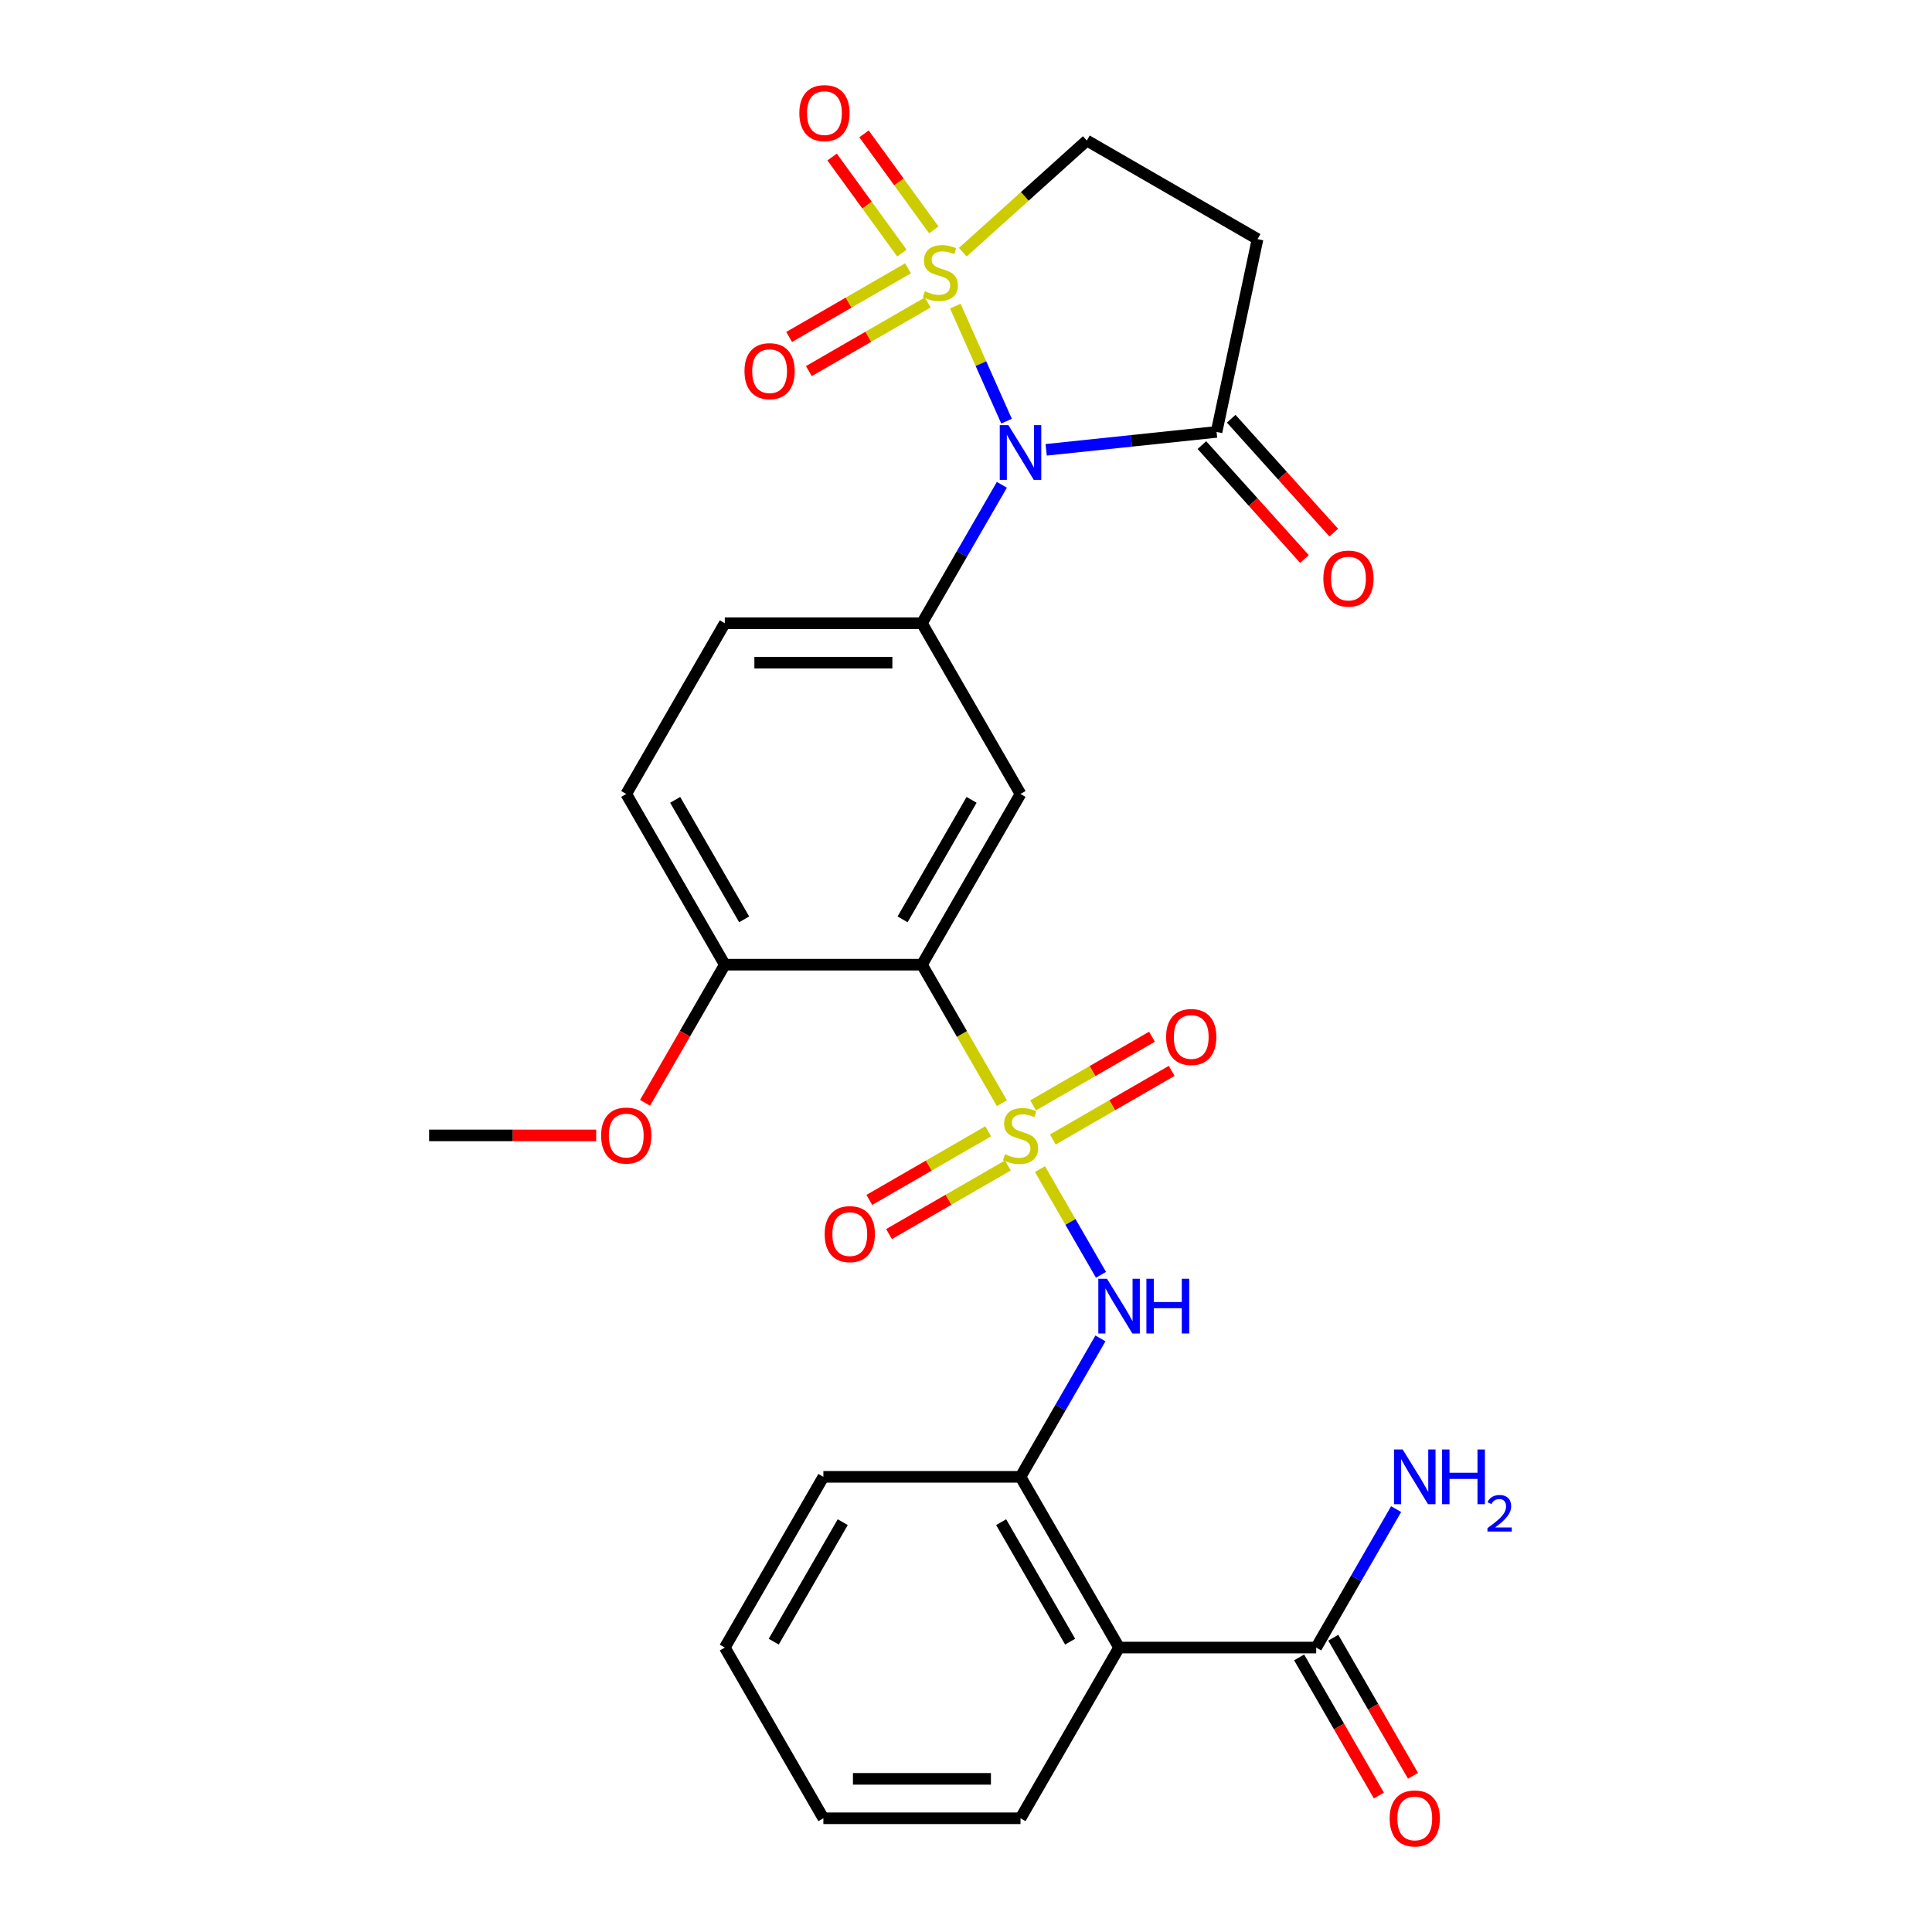 <?xml version='1.0' encoding='iso-8859-1'?>
<svg version='1.1' baseProfile='full'
              xmlns='http://www.w3.org/2000/svg'
                      xmlns:rdkit='http://www.rdkit.org/xml'
                      xmlns:xlink='http://www.w3.org/1999/xlink'
                  xml:space='preserve'
width='1000px' height='1000px' viewBox='0 0 1000 1000'>
<!-- END OF HEADER -->
<rect style='opacity:1.0;fill:#FFFFFF;stroke:none' width='1000' height='1000' x='0' y='0'> </rect>
<path class='bond-1' d='M 494.472,158.441 L 507.728,188.215' style='fill:none;fill-rule:evenodd;stroke:#CCCC00;stroke-width:6px;stroke-linecap:butt;stroke-linejoin:miter;stroke-opacity:1' />
<path class='bond-1' d='M 507.728,188.215 L 520.984,217.989' style='fill:none;fill-rule:evenodd;stroke:#0000FF;stroke-width:6px;stroke-linecap:butt;stroke-linejoin:miter;stroke-opacity:1' />
<path class='bond-11' d='M 498.342,130.537 L 530.439,101.636' style='fill:none;fill-rule:evenodd;stroke:#CCCC00;stroke-width:6px;stroke-linecap:butt;stroke-linejoin:miter;stroke-opacity:1' />
<path class='bond-11' d='M 530.439,101.636 L 562.537,72.735' style='fill:none;fill-rule:evenodd;stroke:#000000;stroke-width:6px;stroke-linecap:butt;stroke-linejoin:miter;stroke-opacity:1' />
<path class='bond-12' d='M 469.978,138.888 L 439.219,156.647' style='fill:none;fill-rule:evenodd;stroke:#CCCC00;stroke-width:6px;stroke-linecap:butt;stroke-linejoin:miter;stroke-opacity:1' />
<path class='bond-12' d='M 439.219,156.647 L 408.46,174.406' style='fill:none;fill-rule:evenodd;stroke:#FF0000;stroke-width:6px;stroke-linecap:butt;stroke-linejoin:miter;stroke-opacity:1' />
<path class='bond-12' d='M 480.182,156.561 L 449.422,174.32' style='fill:none;fill-rule:evenodd;stroke:#CCCC00;stroke-width:6px;stroke-linecap:butt;stroke-linejoin:miter;stroke-opacity:1' />
<path class='bond-12' d='M 449.422,174.32 L 418.663,192.079' style='fill:none;fill-rule:evenodd;stroke:#FF0000;stroke-width:6px;stroke-linecap:butt;stroke-linejoin:miter;stroke-opacity:1' />
<path class='bond-13' d='M 483.335,119.004 L 465.272,94.142' style='fill:none;fill-rule:evenodd;stroke:#CCCC00;stroke-width:6px;stroke-linecap:butt;stroke-linejoin:miter;stroke-opacity:1' />
<path class='bond-13' d='M 465.272,94.142 L 447.209,69.281' style='fill:none;fill-rule:evenodd;stroke:#FF0000;stroke-width:6px;stroke-linecap:butt;stroke-linejoin:miter;stroke-opacity:1' />
<path class='bond-13' d='M 466.825,130.999 L 448.762,106.137' style='fill:none;fill-rule:evenodd;stroke:#CCCC00;stroke-width:6px;stroke-linecap:butt;stroke-linejoin:miter;stroke-opacity:1' />
<path class='bond-13' d='M 448.762,106.137 L 430.699,81.276' style='fill:none;fill-rule:evenodd;stroke:#FF0000;stroke-width:6px;stroke-linecap:butt;stroke-linejoin:miter;stroke-opacity:1' />
<path class='bond-0' d='M 518.587,571.01 L 497.891,535.163' style='fill:none;fill-rule:evenodd;stroke:#CCCC00;stroke-width:6px;stroke-linecap:butt;stroke-linejoin:miter;stroke-opacity:1' />
<path class='bond-0' d='M 497.891,535.163 L 477.195,499.316' style='fill:none;fill-rule:evenodd;stroke:#000000;stroke-width:6px;stroke-linecap:butt;stroke-linejoin:miter;stroke-opacity:1' />
<path class='bond-5' d='M 538.276,605.111 L 554.074,632.474' style='fill:none;fill-rule:evenodd;stroke:#CCCC00;stroke-width:6px;stroke-linecap:butt;stroke-linejoin:miter;stroke-opacity:1' />
<path class='bond-5' d='M 554.074,632.474 L 569.872,659.837' style='fill:none;fill-rule:evenodd;stroke:#0000FF;stroke-width:6px;stroke-linecap:butt;stroke-linejoin:miter;stroke-opacity:1' />
<path class='bond-14' d='M 544.945,589.802 L 575.704,572.043' style='fill:none;fill-rule:evenodd;stroke:#CCCC00;stroke-width:6px;stroke-linecap:butt;stroke-linejoin:miter;stroke-opacity:1' />
<path class='bond-14' d='M 575.704,572.043 L 606.463,554.284' style='fill:none;fill-rule:evenodd;stroke:#FF0000;stroke-width:6px;stroke-linecap:butt;stroke-linejoin:miter;stroke-opacity:1' />
<path class='bond-14' d='M 534.741,572.129 L 565.5,554.37' style='fill:none;fill-rule:evenodd;stroke:#CCCC00;stroke-width:6px;stroke-linecap:butt;stroke-linejoin:miter;stroke-opacity:1' />
<path class='bond-14' d='M 565.5,554.37 L 596.26,536.611' style='fill:none;fill-rule:evenodd;stroke:#FF0000;stroke-width:6px;stroke-linecap:butt;stroke-linejoin:miter;stroke-opacity:1' />
<path class='bond-15' d='M 511.479,585.559 L 480.72,603.318' style='fill:none;fill-rule:evenodd;stroke:#CCCC00;stroke-width:6px;stroke-linecap:butt;stroke-linejoin:miter;stroke-opacity:1' />
<path class='bond-15' d='M 480.72,603.318 L 449.961,621.077' style='fill:none;fill-rule:evenodd;stroke:#FF0000;stroke-width:6px;stroke-linecap:butt;stroke-linejoin:miter;stroke-opacity:1' />
<path class='bond-15' d='M 521.683,603.232 L 490.924,620.991' style='fill:none;fill-rule:evenodd;stroke:#CCCC00;stroke-width:6px;stroke-linecap:butt;stroke-linejoin:miter;stroke-opacity:1' />
<path class='bond-15' d='M 490.924,620.991 L 460.164,638.75' style='fill:none;fill-rule:evenodd;stroke:#FF0000;stroke-width:6px;stroke-linecap:butt;stroke-linejoin:miter;stroke-opacity:1' />
<path class='bond-3' d='M 518.564,250.934 L 497.879,286.76' style='fill:none;fill-rule:evenodd;stroke:#0000FF;stroke-width:6px;stroke-linecap:butt;stroke-linejoin:miter;stroke-opacity:1' />
<path class='bond-3' d='M 497.879,286.76 L 477.195,322.587' style='fill:none;fill-rule:evenodd;stroke:#000000;stroke-width:6px;stroke-linecap:butt;stroke-linejoin:miter;stroke-opacity:1' />
<path class='bond-6' d='M 541.503,232.826 L 585.595,228.192' style='fill:none;fill-rule:evenodd;stroke:#0000FF;stroke-width:6px;stroke-linecap:butt;stroke-linejoin:miter;stroke-opacity:1' />
<path class='bond-6' d='M 585.595,228.192 L 629.687,223.557' style='fill:none;fill-rule:evenodd;stroke:#000000;stroke-width:6px;stroke-linecap:butt;stroke-linejoin:miter;stroke-opacity:1' />
<path class='bond-2' d='M 477.195,499.316 L 528.212,410.952' style='fill:none;fill-rule:evenodd;stroke:#000000;stroke-width:6px;stroke-linecap:butt;stroke-linejoin:miter;stroke-opacity:1' />
<path class='bond-2' d='M 467.174,475.858 L 502.887,414.003' style='fill:none;fill-rule:evenodd;stroke:#000000;stroke-width:6px;stroke-linecap:butt;stroke-linejoin:miter;stroke-opacity:1' />
<path class='bond-29' d='M 477.195,499.316 L 375.16,499.316' style='fill:none;fill-rule:evenodd;stroke:#000000;stroke-width:6px;stroke-linecap:butt;stroke-linejoin:miter;stroke-opacity:1' />
<path class='bond-4' d='M 477.195,322.587 L 528.212,410.952' style='fill:none;fill-rule:evenodd;stroke:#000000;stroke-width:6px;stroke-linecap:butt;stroke-linejoin:miter;stroke-opacity:1' />
<path class='bond-17' d='M 477.195,322.587 L 375.16,322.587' style='fill:none;fill-rule:evenodd;stroke:#000000;stroke-width:6px;stroke-linecap:butt;stroke-linejoin:miter;stroke-opacity:1' />
<path class='bond-17' d='M 461.89,342.994 L 390.465,342.994' style='fill:none;fill-rule:evenodd;stroke:#000000;stroke-width:6px;stroke-linecap:butt;stroke-linejoin:miter;stroke-opacity:1' />
<path class='bond-8' d='M 569.581,692.756 L 548.897,728.583' style='fill:none;fill-rule:evenodd;stroke:#0000FF;stroke-width:6px;stroke-linecap:butt;stroke-linejoin:miter;stroke-opacity:1' />
<path class='bond-8' d='M 548.897,728.583 L 528.212,764.409' style='fill:none;fill-rule:evenodd;stroke:#000000;stroke-width:6px;stroke-linecap:butt;stroke-linejoin:miter;stroke-opacity:1' />
<path class='bond-18' d='M 622.105,230.385 L 648.647,259.862' style='fill:none;fill-rule:evenodd;stroke:#000000;stroke-width:6px;stroke-linecap:butt;stroke-linejoin:miter;stroke-opacity:1' />
<path class='bond-18' d='M 648.647,259.862 L 675.189,289.34' style='fill:none;fill-rule:evenodd;stroke:#FF0000;stroke-width:6px;stroke-linecap:butt;stroke-linejoin:miter;stroke-opacity:1' />
<path class='bond-18' d='M 637.27,216.73 L 663.812,246.208' style='fill:none;fill-rule:evenodd;stroke:#000000;stroke-width:6px;stroke-linecap:butt;stroke-linejoin:miter;stroke-opacity:1' />
<path class='bond-18' d='M 663.812,246.208 L 690.354,275.685' style='fill:none;fill-rule:evenodd;stroke:#FF0000;stroke-width:6px;stroke-linecap:butt;stroke-linejoin:miter;stroke-opacity:1' />
<path class='bond-28' d='M 629.687,223.557 L 650.902,123.753' style='fill:none;fill-rule:evenodd;stroke:#000000;stroke-width:6px;stroke-linecap:butt;stroke-linejoin:miter;stroke-opacity:1' />
<path class='bond-7' d='M 579.229,852.774 L 528.212,764.409' style='fill:none;fill-rule:evenodd;stroke:#000000;stroke-width:6px;stroke-linecap:butt;stroke-linejoin:miter;stroke-opacity:1' />
<path class='bond-7' d='M 553.904,849.723 L 518.192,787.868' style='fill:none;fill-rule:evenodd;stroke:#000000;stroke-width:6px;stroke-linecap:butt;stroke-linejoin:miter;stroke-opacity:1' />
<path class='bond-9' d='M 579.229,852.774 L 681.264,852.774' style='fill:none;fill-rule:evenodd;stroke:#000000;stroke-width:6px;stroke-linecap:butt;stroke-linejoin:miter;stroke-opacity:1' />
<path class='bond-22' d='M 579.229,852.774 L 528.212,941.138' style='fill:none;fill-rule:evenodd;stroke:#000000;stroke-width:6px;stroke-linecap:butt;stroke-linejoin:miter;stroke-opacity:1' />
<path class='bond-24' d='M 528.212,764.409 L 426.178,764.409' style='fill:none;fill-rule:evenodd;stroke:#000000;stroke-width:6px;stroke-linecap:butt;stroke-linejoin:miter;stroke-opacity:1' />
<path class='bond-19' d='M 672.427,857.876 L 693.066,893.622' style='fill:none;fill-rule:evenodd;stroke:#000000;stroke-width:6px;stroke-linecap:butt;stroke-linejoin:miter;stroke-opacity:1' />
<path class='bond-19' d='M 693.066,893.622 L 713.704,929.369' style='fill:none;fill-rule:evenodd;stroke:#FF0000;stroke-width:6px;stroke-linecap:butt;stroke-linejoin:miter;stroke-opacity:1' />
<path class='bond-19' d='M 690.1,847.672 L 710.739,883.419' style='fill:none;fill-rule:evenodd;stroke:#000000;stroke-width:6px;stroke-linecap:butt;stroke-linejoin:miter;stroke-opacity:1' />
<path class='bond-19' d='M 710.739,883.419 L 731.377,919.166' style='fill:none;fill-rule:evenodd;stroke:#FF0000;stroke-width:6px;stroke-linecap:butt;stroke-linejoin:miter;stroke-opacity:1' />
<path class='bond-21' d='M 681.264,852.774 L 701.948,816.947' style='fill:none;fill-rule:evenodd;stroke:#000000;stroke-width:6px;stroke-linecap:butt;stroke-linejoin:miter;stroke-opacity:1' />
<path class='bond-21' d='M 701.948,816.947 L 722.633,781.12' style='fill:none;fill-rule:evenodd;stroke:#0000FF;stroke-width:6px;stroke-linecap:butt;stroke-linejoin:miter;stroke-opacity:1' />
<path class='bond-10' d='M 650.902,123.753 L 562.537,72.735' style='fill:none;fill-rule:evenodd;stroke:#000000;stroke-width:6px;stroke-linecap:butt;stroke-linejoin:miter;stroke-opacity:1' />
<path class='bond-16' d='M 375.16,499.316 L 324.143,410.952' style='fill:none;fill-rule:evenodd;stroke:#000000;stroke-width:6px;stroke-linecap:butt;stroke-linejoin:miter;stroke-opacity:1' />
<path class='bond-16' d='M 385.181,475.858 L 349.469,414.003' style='fill:none;fill-rule:evenodd;stroke:#000000;stroke-width:6px;stroke-linecap:butt;stroke-linejoin:miter;stroke-opacity:1' />
<path class='bond-23' d='M 375.16,499.316 L 354.522,535.063' style='fill:none;fill-rule:evenodd;stroke:#000000;stroke-width:6px;stroke-linecap:butt;stroke-linejoin:miter;stroke-opacity:1' />
<path class='bond-23' d='M 354.522,535.063 L 333.883,570.81' style='fill:none;fill-rule:evenodd;stroke:#FF0000;stroke-width:6px;stroke-linecap:butt;stroke-linejoin:miter;stroke-opacity:1' />
<path class='bond-20' d='M 375.16,322.587 L 324.143,410.952' style='fill:none;fill-rule:evenodd;stroke:#000000;stroke-width:6px;stroke-linecap:butt;stroke-linejoin:miter;stroke-opacity:1' />
<path class='bond-30' d='M 528.212,941.138 L 426.178,941.138' style='fill:none;fill-rule:evenodd;stroke:#000000;stroke-width:6px;stroke-linecap:butt;stroke-linejoin:miter;stroke-opacity:1' />
<path class='bond-30' d='M 512.907,920.731 L 441.483,920.731' style='fill:none;fill-rule:evenodd;stroke:#000000;stroke-width:6px;stroke-linecap:butt;stroke-linejoin:miter;stroke-opacity:1' />
<path class='bond-25' d='M 308.592,587.681 L 265.35,587.681' style='fill:none;fill-rule:evenodd;stroke:#FF0000;stroke-width:6px;stroke-linecap:butt;stroke-linejoin:miter;stroke-opacity:1' />
<path class='bond-25' d='M 265.35,587.681 L 222.109,587.681' style='fill:none;fill-rule:evenodd;stroke:#000000;stroke-width:6px;stroke-linecap:butt;stroke-linejoin:miter;stroke-opacity:1' />
<path class='bond-27' d='M 426.178,764.409 L 375.16,852.774' style='fill:none;fill-rule:evenodd;stroke:#000000;stroke-width:6px;stroke-linecap:butt;stroke-linejoin:miter;stroke-opacity:1' />
<path class='bond-27' d='M 436.198,787.868 L 400.486,849.723' style='fill:none;fill-rule:evenodd;stroke:#000000;stroke-width:6px;stroke-linecap:butt;stroke-linejoin:miter;stroke-opacity:1' />
<path class='bond-26' d='M 426.178,941.138 L 375.16,852.774' style='fill:none;fill-rule:evenodd;stroke:#000000;stroke-width:6px;stroke-linecap:butt;stroke-linejoin:miter;stroke-opacity:1' />
<path  class='atom-0' d='M 478.711 150.73
Q 479.031 150.85, 480.351 151.41
Q 481.671 151.97, 483.111 152.33
Q 484.591 152.65, 486.031 152.65
Q 488.711 152.65, 490.271 151.37
Q 491.831 150.05, 491.831 147.77
Q 491.831 146.21, 491.031 145.25
Q 490.271 144.29, 489.071 143.77
Q 487.871 143.25, 485.871 142.65
Q 483.351 141.89, 481.831 141.17
Q 480.351 140.45, 479.271 138.93
Q 478.231 137.41, 478.231 134.85
Q 478.231 131.29, 480.631 129.09
Q 483.071 126.89, 487.871 126.89
Q 491.151 126.89, 494.871 128.45
L 493.951 131.53
Q 490.551 130.13, 487.991 130.13
Q 485.231 130.13, 483.711 131.29
Q 482.191 132.41, 482.231 134.37
Q 482.231 135.89, 482.991 136.81
Q 483.791 137.73, 484.911 138.25
Q 486.071 138.77, 487.991 139.37
Q 490.551 140.17, 492.071 140.97
Q 493.591 141.77, 494.671 143.41
Q 495.791 145.01, 495.791 147.77
Q 495.791 151.69, 493.151 153.81
Q 490.551 155.89, 486.191 155.89
Q 483.671 155.89, 481.751 155.33
Q 479.871 154.81, 477.631 153.89
L 478.711 150.73
' fill='#CCCC00'/>
<path  class='atom-1' d='M 520.212 597.401
Q 520.532 597.521, 521.852 598.081
Q 523.172 598.641, 524.612 599.001
Q 526.092 599.321, 527.532 599.321
Q 530.212 599.321, 531.772 598.041
Q 533.332 596.721, 533.332 594.441
Q 533.332 592.881, 532.532 591.921
Q 531.772 590.961, 530.572 590.441
Q 529.372 589.921, 527.372 589.321
Q 524.852 588.561, 523.332 587.841
Q 521.852 587.121, 520.772 585.601
Q 519.732 584.081, 519.732 581.521
Q 519.732 577.961, 522.132 575.761
Q 524.572 573.561, 529.372 573.561
Q 532.652 573.561, 536.372 575.121
L 535.452 578.201
Q 532.052 576.801, 529.492 576.801
Q 526.732 576.801, 525.212 577.961
Q 523.692 579.081, 523.732 581.041
Q 523.732 582.561, 524.492 583.481
Q 525.292 584.401, 526.412 584.921
Q 527.572 585.441, 529.492 586.041
Q 532.052 586.841, 533.572 587.641
Q 535.092 588.441, 536.172 590.081
Q 537.292 591.681, 537.292 594.441
Q 537.292 598.361, 534.652 600.481
Q 532.052 602.561, 527.692 602.561
Q 525.172 602.561, 523.252 602.001
Q 521.372 601.481, 519.132 600.561
L 520.212 597.401
' fill='#CCCC00'/>
<path  class='atom-2' d='M 521.952 220.063
L 531.232 235.063
Q 532.152 236.543, 533.632 239.223
Q 535.112 241.903, 535.192 242.063
L 535.192 220.063
L 538.952 220.063
L 538.952 248.383
L 535.072 248.383
L 525.112 231.983
Q 523.952 230.063, 522.712 227.863
Q 521.512 225.663, 521.152 224.983
L 521.152 248.383
L 517.472 248.383
L 517.472 220.063
L 521.952 220.063
' fill='#0000FF'/>
<path  class='atom-6' d='M 572.969 661.885
L 582.249 676.885
Q 583.169 678.365, 584.649 681.045
Q 586.129 683.725, 586.209 683.885
L 586.209 661.885
L 589.969 661.885
L 589.969 690.205
L 586.089 690.205
L 576.129 673.805
Q 574.969 671.885, 573.729 669.685
Q 572.529 667.485, 572.169 666.805
L 572.169 690.205
L 568.489 690.205
L 568.489 661.885
L 572.969 661.885
' fill='#0000FF'/>
<path  class='atom-6' d='M 593.369 661.885
L 597.209 661.885
L 597.209 673.925
L 611.689 673.925
L 611.689 661.885
L 615.529 661.885
L 615.529 690.205
L 611.689 690.205
L 611.689 677.125
L 597.209 677.125
L 597.209 690.205
L 593.369 690.205
L 593.369 661.885
' fill='#0000FF'/>
<path  class='atom-13' d='M 385.346 192.107
Q 385.346 185.307, 388.706 181.507
Q 392.066 177.707, 398.346 177.707
Q 404.626 177.707, 407.986 181.507
Q 411.346 185.307, 411.346 192.107
Q 411.346 198.987, 407.946 202.907
Q 404.546 206.787, 398.346 206.787
Q 392.106 206.787, 388.706 202.907
Q 385.346 199.027, 385.346 192.107
M 398.346 203.587
Q 402.666 203.587, 404.986 200.707
Q 407.346 197.787, 407.346 192.107
Q 407.346 186.547, 404.986 183.747
Q 402.666 180.907, 398.346 180.907
Q 394.026 180.907, 391.666 183.707
Q 389.346 186.507, 389.346 192.107
Q 389.346 197.827, 391.666 200.707
Q 394.026 203.587, 398.346 203.587
' fill='#FF0000'/>
<path  class='atom-14' d='M 413.736 58.542
Q 413.736 51.742, 417.096 47.942
Q 420.456 44.142, 426.736 44.142
Q 433.016 44.142, 436.376 47.942
Q 439.736 51.742, 439.736 58.542
Q 439.736 65.422, 436.336 69.342
Q 432.936 73.222, 426.736 73.222
Q 420.496 73.222, 417.096 69.342
Q 413.736 65.462, 413.736 58.542
M 426.736 70.022
Q 431.056 70.022, 433.376 67.142
Q 435.736 64.222, 435.736 58.542
Q 435.736 52.982, 433.376 50.182
Q 431.056 47.342, 426.736 47.342
Q 422.416 47.342, 420.056 50.142
Q 417.736 52.942, 417.736 58.542
Q 417.736 64.262, 420.056 67.142
Q 422.416 70.022, 426.736 70.022
' fill='#FF0000'/>
<path  class='atom-15' d='M 603.576 536.743
Q 603.576 529.943, 606.936 526.143
Q 610.296 522.343, 616.576 522.343
Q 622.856 522.343, 626.216 526.143
Q 629.576 529.943, 629.576 536.743
Q 629.576 543.623, 626.176 547.543
Q 622.776 551.423, 616.576 551.423
Q 610.336 551.423, 606.936 547.543
Q 603.576 543.663, 603.576 536.743
M 616.576 548.223
Q 620.896 548.223, 623.216 545.343
Q 625.576 542.423, 625.576 536.743
Q 625.576 531.183, 623.216 528.383
Q 620.896 525.543, 616.576 525.543
Q 612.256 525.543, 609.896 528.343
Q 607.576 531.143, 607.576 536.743
Q 607.576 542.463, 609.896 545.343
Q 612.256 548.223, 616.576 548.223
' fill='#FF0000'/>
<path  class='atom-16' d='M 426.848 638.778
Q 426.848 631.978, 430.208 628.178
Q 433.568 624.378, 439.848 624.378
Q 446.128 624.378, 449.488 628.178
Q 452.848 631.978, 452.848 638.778
Q 452.848 645.658, 449.448 649.578
Q 446.048 653.458, 439.848 653.458
Q 433.608 653.458, 430.208 649.578
Q 426.848 645.698, 426.848 638.778
M 439.848 650.258
Q 444.168 650.258, 446.488 647.378
Q 448.848 644.458, 448.848 638.778
Q 448.848 633.218, 446.488 630.418
Q 444.168 627.578, 439.848 627.578
Q 435.528 627.578, 433.168 630.378
Q 430.848 633.178, 430.848 638.778
Q 430.848 644.498, 433.168 647.378
Q 435.528 650.258, 439.848 650.258
' fill='#FF0000'/>
<path  class='atom-19' d='M 684.962 299.464
Q 684.962 292.664, 688.322 288.864
Q 691.682 285.064, 697.962 285.064
Q 704.242 285.064, 707.602 288.864
Q 710.962 292.664, 710.962 299.464
Q 710.962 306.344, 707.562 310.264
Q 704.162 314.144, 697.962 314.144
Q 691.722 314.144, 688.322 310.264
Q 684.962 306.384, 684.962 299.464
M 697.962 310.944
Q 702.282 310.944, 704.602 308.064
Q 706.962 305.144, 706.962 299.464
Q 706.962 293.904, 704.602 291.104
Q 702.282 288.264, 697.962 288.264
Q 693.642 288.264, 691.282 291.064
Q 688.962 293.864, 688.962 299.464
Q 688.962 305.184, 691.282 308.064
Q 693.642 310.944, 697.962 310.944
' fill='#FF0000'/>
<path  class='atom-20' d='M 719.281 941.218
Q 719.281 934.418, 722.641 930.618
Q 726.001 926.818, 732.281 926.818
Q 738.561 926.818, 741.921 930.618
Q 745.281 934.418, 745.281 941.218
Q 745.281 948.098, 741.881 952.018
Q 738.481 955.898, 732.281 955.898
Q 726.041 955.898, 722.641 952.018
Q 719.281 948.138, 719.281 941.218
M 732.281 952.698
Q 736.601 952.698, 738.921 949.818
Q 741.281 946.898, 741.281 941.218
Q 741.281 935.658, 738.921 932.858
Q 736.601 930.018, 732.281 930.018
Q 727.961 930.018, 725.601 932.818
Q 723.281 935.618, 723.281 941.218
Q 723.281 946.938, 725.601 949.818
Q 727.961 952.698, 732.281 952.698
' fill='#FF0000'/>
<path  class='atom-22' d='M 726.021 750.249
L 735.301 765.249
Q 736.221 766.729, 737.701 769.409
Q 739.181 772.089, 739.261 772.249
L 739.261 750.249
L 743.021 750.249
L 743.021 778.569
L 739.141 778.569
L 729.181 762.169
Q 728.021 760.249, 726.781 758.049
Q 725.581 755.849, 725.221 755.169
L 725.221 778.569
L 721.541 778.569
L 721.541 750.249
L 726.021 750.249
' fill='#0000FF'/>
<path  class='atom-22' d='M 746.421 750.249
L 750.261 750.249
L 750.261 762.289
L 764.741 762.289
L 764.741 750.249
L 768.581 750.249
L 768.581 778.569
L 764.741 778.569
L 764.741 765.489
L 750.261 765.489
L 750.261 778.569
L 746.421 778.569
L 746.421 750.249
' fill='#0000FF'/>
<path  class='atom-22' d='M 769.954 777.576
Q 770.64 775.807, 772.277 774.83
Q 773.914 773.827, 776.184 773.827
Q 779.009 773.827, 780.593 775.358
Q 782.177 776.889, 782.177 779.609
Q 782.177 782.381, 780.118 784.968
Q 778.085 787.555, 773.861 790.617
L 782.494 790.617
L 782.494 792.729
L 769.901 792.729
L 769.901 790.961
Q 773.386 788.479, 775.445 786.631
Q 777.531 784.783, 778.534 783.12
Q 779.537 781.457, 779.537 779.741
Q 779.537 777.945, 778.639 776.942
Q 777.742 775.939, 776.184 775.939
Q 774.679 775.939, 773.676 776.546
Q 772.673 777.153, 771.96 778.5
L 769.954 777.576
' fill='#0000FF'/>
<path  class='atom-24' d='M 311.143 587.761
Q 311.143 580.961, 314.503 577.161
Q 317.863 573.361, 324.143 573.361
Q 330.423 573.361, 333.783 577.161
Q 337.143 580.961, 337.143 587.761
Q 337.143 594.641, 333.743 598.561
Q 330.343 602.441, 324.143 602.441
Q 317.903 602.441, 314.503 598.561
Q 311.143 594.681, 311.143 587.761
M 324.143 599.241
Q 328.463 599.241, 330.783 596.361
Q 333.143 593.441, 333.143 587.761
Q 333.143 582.201, 330.783 579.401
Q 328.463 576.561, 324.143 576.561
Q 319.823 576.561, 317.463 579.361
Q 315.143 582.161, 315.143 587.761
Q 315.143 593.481, 317.463 596.361
Q 319.823 599.241, 324.143 599.241
' fill='#FF0000'/>
</svg>
